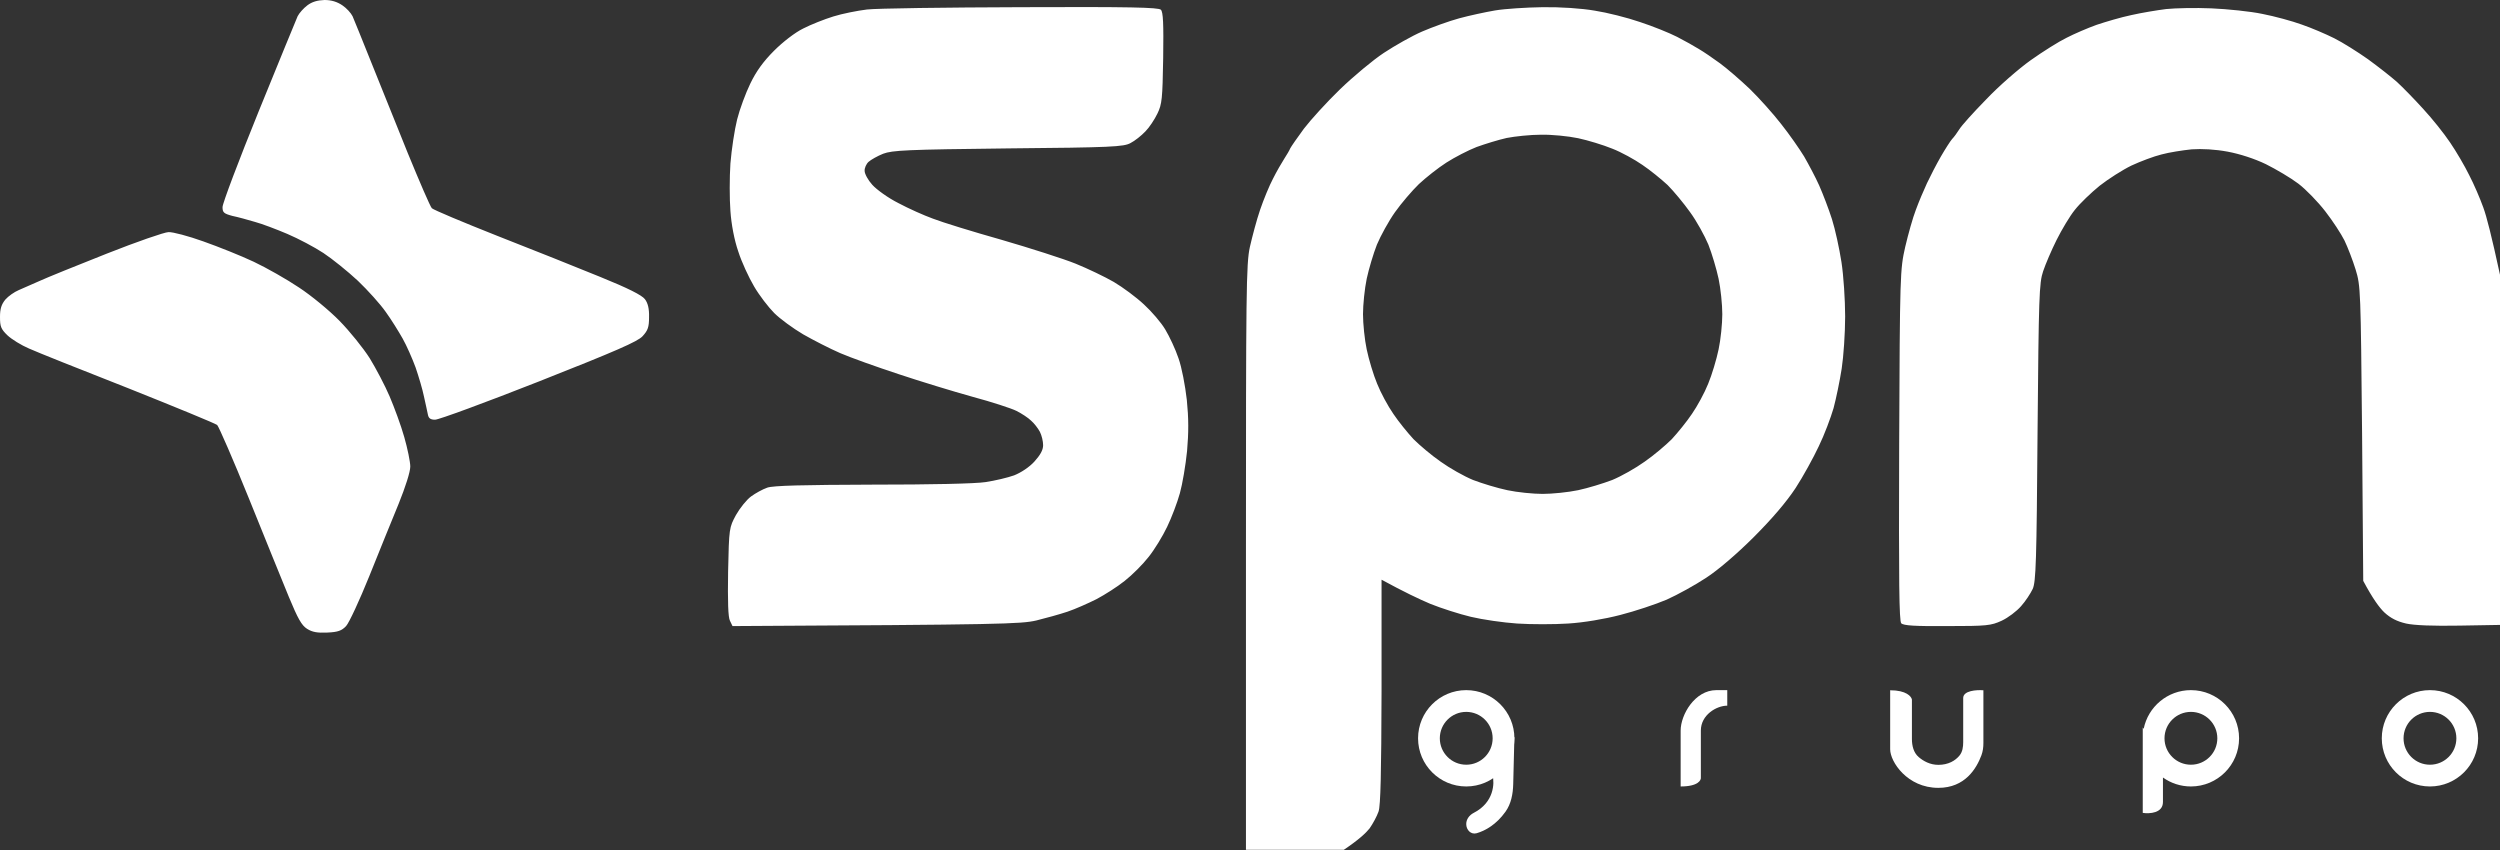 <svg xmlns="http://www.w3.org/2000/svg" width="150" height="51" viewBox="0 0 150 51" fill="none"><rect x="0" y="0" width="150" height="51" fill="#333333" stroke="none"/><path fill-rule="evenodd" clip-rule="evenodd" d="M19.471 0C19.889 0 20.236 0.111 20.542 0.32C20.793 0.487 21.057 0.779 21.154 0.974C21.238 1.169 21.738 2.393 22.253 3.687C22.768 4.981 23.769 7.457 24.465 9.182C25.174 10.908 25.814 12.396 25.911 12.494C26.008 12.591 27.761 13.329 29.833 14.149C31.905 14.956 34.673 16.069 36.008 16.612C37.691 17.294 38.512 17.711 38.693 17.948C38.873 18.184 38.957 18.518 38.943 19.033C38.943 19.631 38.873 19.826 38.553 20.174C38.261 20.494 36.954 21.064 32.337 22.887C29.124 24.153 26.328 25.182 26.106 25.182C25.828 25.182 25.716 25.099 25.674 24.876C25.633 24.695 25.535 24.208 25.438 23.791C25.355 23.373 25.118 22.581 24.937 22.052C24.743 21.523 24.395 20.73 24.159 20.313C23.922 19.895 23.477 19.172 23.143 18.713C22.823 18.254 22.072 17.419 21.474 16.848C20.862 16.278 19.93 15.527 19.402 15.179C18.873 14.831 17.9 14.316 17.246 14.038C16.593 13.76 15.716 13.426 15.299 13.315C14.882 13.189 14.27 13.022 13.936 12.953C13.421 12.814 13.352 12.744 13.352 12.424C13.352 12.201 14.325 9.628 15.522 6.678C16.718 3.729 17.775 1.169 17.858 0.974C17.956 0.779 18.22 0.487 18.442 0.32C18.72 0.111 19.04 0.014 19.471 0ZM92.559 0.431C93.63 0.417 94.896 0.501 95.689 0.64C96.412 0.751 97.636 1.057 98.401 1.322C99.165 1.572 100.167 1.976 100.626 2.212C101.085 2.449 101.683 2.783 101.947 2.95C102.211 3.103 102.782 3.492 103.199 3.798C103.616 4.104 104.423 4.8 104.993 5.343C105.549 5.885 106.398 6.831 106.871 7.443C107.357 8.056 107.969 8.932 108.248 9.391C108.512 9.85 108.929 10.629 109.152 11.13C109.374 11.631 109.722 12.536 109.917 13.148C110.111 13.76 110.362 14.915 110.487 15.722C110.612 16.528 110.709 17.989 110.709 18.991C110.709 19.993 110.612 21.398 110.501 22.121C110.389 22.845 110.167 23.916 110.014 24.487C109.847 25.057 109.458 26.101 109.124 26.782C108.804 27.464 108.178 28.605 107.733 29.287C107.191 30.107 106.342 31.109 105.229 32.222C104.228 33.224 103.074 34.212 102.364 34.671C101.711 35.102 100.654 35.686 100 35.979C99.346 36.257 98.095 36.674 97.218 36.897C96.259 37.147 95.007 37.356 94.089 37.412C93.254 37.467 91.864 37.467 91.029 37.412C90.195 37.356 88.943 37.175 88.248 37.008C87.552 36.841 86.467 36.493 85.814 36.229C85.16 35.951 84.242 35.519 82.893 34.782V41.488C82.879 46.358 82.837 48.347 82.712 48.695C82.615 48.973 82.378 49.418 82.17 49.711C81.947 49.989 81.516 50.392 80.626 50.99H74.757V33.46C74.757 17.419 74.77 15.833 74.993 14.817C75.132 14.205 75.396 13.203 75.605 12.591C75.814 11.979 76.161 11.13 76.384 10.713C76.593 10.296 76.898 9.767 77.052 9.53C77.204 9.294 77.371 9.016 77.413 8.904C77.469 8.793 77.844 8.25 78.234 7.722C78.637 7.193 79.611 6.122 80.403 5.356C81.196 4.591 82.378 3.603 83.032 3.172C83.686 2.741 84.715 2.156 85.327 1.892C85.939 1.628 86.94 1.266 87.552 1.099C88.164 0.932 89.138 0.723 89.708 0.626C90.278 0.529 91.572 0.445 92.559 0.431ZM88.595 8.821C88.095 9.016 87.288 9.433 86.787 9.753C86.287 10.073 85.549 10.657 85.132 11.047C84.729 11.436 84.075 12.201 83.7 12.73C83.324 13.259 82.837 14.149 82.615 14.678C82.406 15.207 82.128 16.139 82.003 16.723C81.878 17.322 81.78 18.282 81.78 18.852C81.78 19.422 81.878 20.382 82.003 20.967C82.128 21.565 82.406 22.497 82.629 23.026C82.837 23.554 83.282 24.375 83.602 24.834C83.908 25.294 84.465 25.975 84.812 26.351C85.174 26.713 85.897 27.325 86.439 27.7C86.982 28.09 87.844 28.577 88.387 28.8C88.929 29.008 89.847 29.287 90.445 29.412C91.029 29.537 91.989 29.634 92.559 29.634C93.129 29.634 94.089 29.537 94.687 29.412C95.271 29.287 96.189 29.008 96.732 28.8C97.274 28.577 98.136 28.09 98.679 27.7C99.221 27.325 99.944 26.713 100.306 26.351C100.654 25.975 101.21 25.294 101.516 24.834C101.836 24.375 102.281 23.554 102.49 23.026C102.712 22.497 102.99 21.565 103.115 20.967C103.241 20.382 103.338 19.422 103.338 18.852C103.338 18.282 103.241 17.322 103.115 16.723C102.99 16.139 102.712 15.207 102.503 14.678C102.281 14.149 101.794 13.259 101.405 12.73C101.029 12.201 100.417 11.464 100.056 11.102C99.68 10.755 98.999 10.198 98.54 9.892C98.081 9.572 97.274 9.127 96.732 8.918C96.189 8.696 95.271 8.417 94.687 8.292C94.089 8.167 93.088 8.069 92.462 8.083C91.822 8.083 90.904 8.181 90.403 8.278C89.903 8.389 89.096 8.64 88.595 8.821ZM132.684 0.501C133.644 0.543 135.021 0.682 135.744 0.835C136.467 0.974 137.538 1.266 138.108 1.475C138.679 1.67 139.555 2.045 140.056 2.296C140.556 2.546 141.46 3.116 142.072 3.548C142.684 3.993 143.463 4.605 143.811 4.911C144.159 5.231 144.868 5.955 145.396 6.539C145.925 7.109 146.648 8.014 147.01 8.556C147.371 9.085 147.886 9.962 148.15 10.504C148.428 11.033 148.804 11.909 148.999 12.452C149.193 12.981 149.485 14.108 150 16.487V37.495L147.566 37.537C145.994 37.565 144.868 37.523 144.367 37.412C143.825 37.286 143.435 37.092 143.06 36.744C142.768 36.465 142.364 35.923 141.794 34.852L141.725 26.017C141.641 17.419 141.641 17.154 141.335 16.167C141.168 15.624 140.862 14.831 140.668 14.428C140.473 14.038 139.958 13.245 139.513 12.675C139.082 12.118 138.359 11.367 137.9 11.019C137.441 10.671 136.565 10.156 135.953 9.85C135.257 9.516 134.395 9.238 133.658 9.099C132.907 8.96 132.114 8.918 131.502 8.96C130.96 9.016 130.153 9.141 129.694 9.266C129.235 9.377 128.428 9.683 127.886 9.934C127.344 10.198 126.495 10.741 125.981 11.144C125.466 11.562 124.798 12.201 124.492 12.591C124.186 12.967 123.7 13.788 123.394 14.4C123.088 15.012 122.726 15.861 122.587 16.278C122.35 16.974 122.323 17.781 122.253 25.947C122.197 33.655 122.156 34.921 121.961 35.339C121.836 35.603 121.53 36.076 121.266 36.368C121.001 36.674 120.487 37.064 120.097 37.245C119.458 37.537 119.221 37.565 116.829 37.565C114.896 37.578 114.214 37.537 114.075 37.398C113.95 37.258 113.922 35.005 113.95 26.713C113.992 16.389 114.006 16.181 114.312 14.817C114.492 14.052 114.771 13.05 114.951 12.591C115.118 12.132 115.424 11.409 115.619 10.991C115.814 10.574 116.189 9.85 116.453 9.391C116.718 8.932 117.024 8.459 117.121 8.348C117.232 8.236 117.427 7.972 117.566 7.749C117.691 7.541 118.414 6.734 119.166 5.969C119.903 5.189 121.113 4.132 121.836 3.617C122.559 3.103 123.533 2.49 123.992 2.268C124.451 2.031 125.257 1.683 125.8 1.489C126.342 1.308 127.274 1.03 127.886 0.904C128.498 0.765 129.43 0.612 129.972 0.543C130.515 0.487 131.725 0.459 132.684 0.501ZM10.111 13.927C10.362 13.913 11.307 14.163 12.197 14.483C13.101 14.803 14.464 15.346 15.229 15.708C15.994 16.069 17.218 16.765 17.942 17.252C18.665 17.725 19.764 18.629 20.375 19.255C20.988 19.881 21.794 20.883 22.184 21.495C22.559 22.108 23.102 23.137 23.38 23.791C23.658 24.445 24.061 25.53 24.256 26.226C24.451 26.907 24.617 27.714 24.617 27.993C24.617 28.313 24.326 29.217 23.922 30.219C23.533 31.165 22.74 33.112 22.156 34.573C21.572 36.02 20.946 37.37 20.765 37.565C20.501 37.843 20.278 37.926 19.638 37.954C19.04 37.982 18.734 37.926 18.428 37.732C18.095 37.523 17.872 37.119 17.33 35.812C16.954 34.907 15.883 32.25 14.937 29.913C13.992 27.575 13.129 25.6 13.032 25.502C12.948 25.419 10.542 24.431 7.719 23.304C4.882 22.191 2.197 21.12 1.739 20.911C1.28 20.716 0.695 20.355 0.445 20.118C0.056 19.742 0 19.589 0 19.019C0 18.532 0.083 18.267 0.32 17.975C0.501 17.767 0.862 17.516 1.127 17.405C1.391 17.294 1.947 17.043 2.364 16.862C2.782 16.668 4.604 15.93 6.398 15.221C8.192 14.511 9.875 13.927 10.111 13.927ZM61.266 0.431C67.816 0.403 69.513 0.445 69.652 0.584C69.791 0.723 69.819 1.419 69.791 3.478C69.75 5.927 69.722 6.247 69.444 6.817C69.277 7.165 68.957 7.652 68.72 7.889C68.484 8.139 68.081 8.459 67.83 8.584C67.427 8.807 66.704 8.849 60.501 8.904C54.367 8.974 53.547 9.016 52.99 9.224C52.643 9.363 52.253 9.586 52.114 9.711C51.975 9.836 51.864 10.087 51.878 10.254C51.878 10.435 52.086 10.81 52.337 11.088C52.601 11.381 53.296 11.882 53.908 12.188C54.506 12.508 55.438 12.925 55.98 13.12C56.509 13.329 58.359 13.899 60.084 14.386C61.808 14.887 63.811 15.527 64.534 15.819C65.257 16.111 66.3 16.612 66.829 16.918C67.371 17.238 68.178 17.836 68.637 18.267C69.096 18.685 69.68 19.367 69.916 19.77C70.167 20.188 70.528 20.953 70.709 21.495C70.904 22.038 71.113 23.137 71.21 24C71.321 25.099 71.321 25.961 71.224 27.06C71.141 27.895 70.946 29.05 70.793 29.593C70.64 30.149 70.292 31.067 70.028 31.61C69.764 32.166 69.263 32.987 68.915 33.419C68.567 33.864 67.928 34.504 67.483 34.852C67.052 35.2 66.287 35.686 65.786 35.951C65.285 36.201 64.506 36.549 64.047 36.702C63.588 36.855 62.74 37.092 62.17 37.231C61.252 37.439 60.139 37.481 43.95 37.565L43.797 37.245C43.686 37.036 43.658 36.09 43.686 34.295C43.741 31.666 43.755 31.652 44.159 30.9C44.395 30.483 44.798 29.982 45.063 29.787C45.327 29.593 45.758 29.356 46.036 29.259C46.384 29.134 48.178 29.092 52.323 29.078C55.855 29.078 58.526 29.022 59.138 28.925C59.694 28.841 60.459 28.66 60.848 28.521C61.266 28.354 61.752 28.034 62.058 27.7C62.42 27.297 62.587 27.005 62.587 26.713C62.587 26.476 62.504 26.128 62.392 25.906C62.281 25.697 62.044 25.391 61.864 25.238C61.697 25.071 61.294 24.807 60.987 24.654C60.681 24.5 59.485 24.111 58.345 23.805C57.191 23.485 55.188 22.873 53.894 22.441C52.587 22.01 51.029 21.454 50.417 21.189C49.805 20.925 48.804 20.41 48.192 20.062C47.58 19.701 46.801 19.13 46.453 18.782C46.106 18.434 45.549 17.711 45.243 17.182C44.923 16.64 44.492 15.708 44.298 15.095C44.061 14.414 43.88 13.468 43.825 12.661C43.769 11.937 43.769 10.643 43.825 9.809C43.894 8.96 44.075 7.777 44.228 7.165C44.381 6.553 44.743 5.579 45.021 5.009C45.369 4.285 45.8 3.687 46.44 3.047C46.968 2.518 47.705 1.948 48.192 1.711C48.651 1.475 49.458 1.155 50 0.988C50.529 0.821 51.447 0.64 52.017 0.57C52.587 0.501 56.745 0.445 61.266 0.431Z" fill="white"></path><path d="M100.839 43.832V47.188C101.883 47.188 102.082 46.815 102.051 46.629V43.832C102.051 42.9 102.984 42.34 103.636 42.34V41.408H102.984C101.678 41.408 100.839 42.9 100.839 43.832Z" fill="white"></path><path d="M88.42 48.774C89.656 48.142 89.671 46.984 89.559 46.536L90.864 44.205L90.793 47.049C90.778 47.633 90.67 48.226 90.33 48.702C89.782 49.471 89.123 49.842 88.601 49.993C88.258 50.092 87.974 49.799 87.974 49.443C87.974 49.154 88.163 48.906 88.42 48.774Z" fill="white"></path><path fill-rule="evenodd" clip-rule="evenodd" d="M87.974 41.408C89.57 41.408 90.864 42.702 90.864 44.298C90.864 45.894 89.57 47.188 87.974 47.188C86.378 47.188 85.084 45.894 85.084 44.298C85.084 42.702 86.378 41.408 87.974 41.408ZM87.974 42.713C87.099 42.713 86.389 43.423 86.389 44.298C86.389 45.174 87.099 45.883 87.974 45.883C88.849 45.883 89.559 45.174 89.559 44.298C89.559 43.423 88.849 42.713 87.974 42.713Z" fill="white"></path><path fill-rule="evenodd" clip-rule="evenodd" d="M131.455 41.408C133.051 41.408 134.345 42.702 134.345 44.298C134.345 45.894 133.051 47.188 131.455 47.188C130.83 47.188 130.25 46.989 129.777 46.651V48.121C129.777 48.792 128.969 48.835 128.565 48.773V43.646L128.62 43.734C128.882 42.408 130.052 41.408 131.455 41.408ZM131.455 42.713C130.58 42.713 129.87 43.423 129.87 44.298C129.87 45.174 130.58 45.883 131.455 45.883C132.331 45.883 133.04 45.174 133.04 44.298C133.04 43.423 132.331 42.713 131.455 42.713Z" fill="white"></path><path fill-rule="evenodd" clip-rule="evenodd" d="M145.797 41.408C144.201 41.408 142.907 42.702 142.907 44.298C142.907 45.894 144.201 47.188 145.797 47.188C147.394 47.188 148.688 45.894 148.688 44.298C148.688 42.702 147.394 41.408 145.797 41.408ZM145.797 42.713C146.673 42.713 147.382 43.423 147.382 44.298C147.382 45.174 146.673 45.883 145.797 45.883C144.922 45.883 144.213 45.174 144.213 44.298C144.213 43.423 144.922 42.713 145.797 42.713Z" fill="white"></path><path d="M113.41 44.958V41.416C114.38 41.416 114.684 41.789 114.715 41.975V44.339C114.715 44.744 114.813 45.16 115.121 45.424C115.406 45.669 115.81 45.891 116.3 45.891C116.898 45.891 117.318 45.643 117.574 45.328C117.753 45.107 117.792 44.812 117.792 44.528V41.882C117.792 41.434 118.6 41.385 119.004 41.416V44.585C119.004 44.833 118.973 45.08 118.887 45.312C118.589 46.111 117.905 47.271 116.3 47.271C114.436 47.271 113.41 45.704 113.41 44.958Z" fill="white"></path></svg>